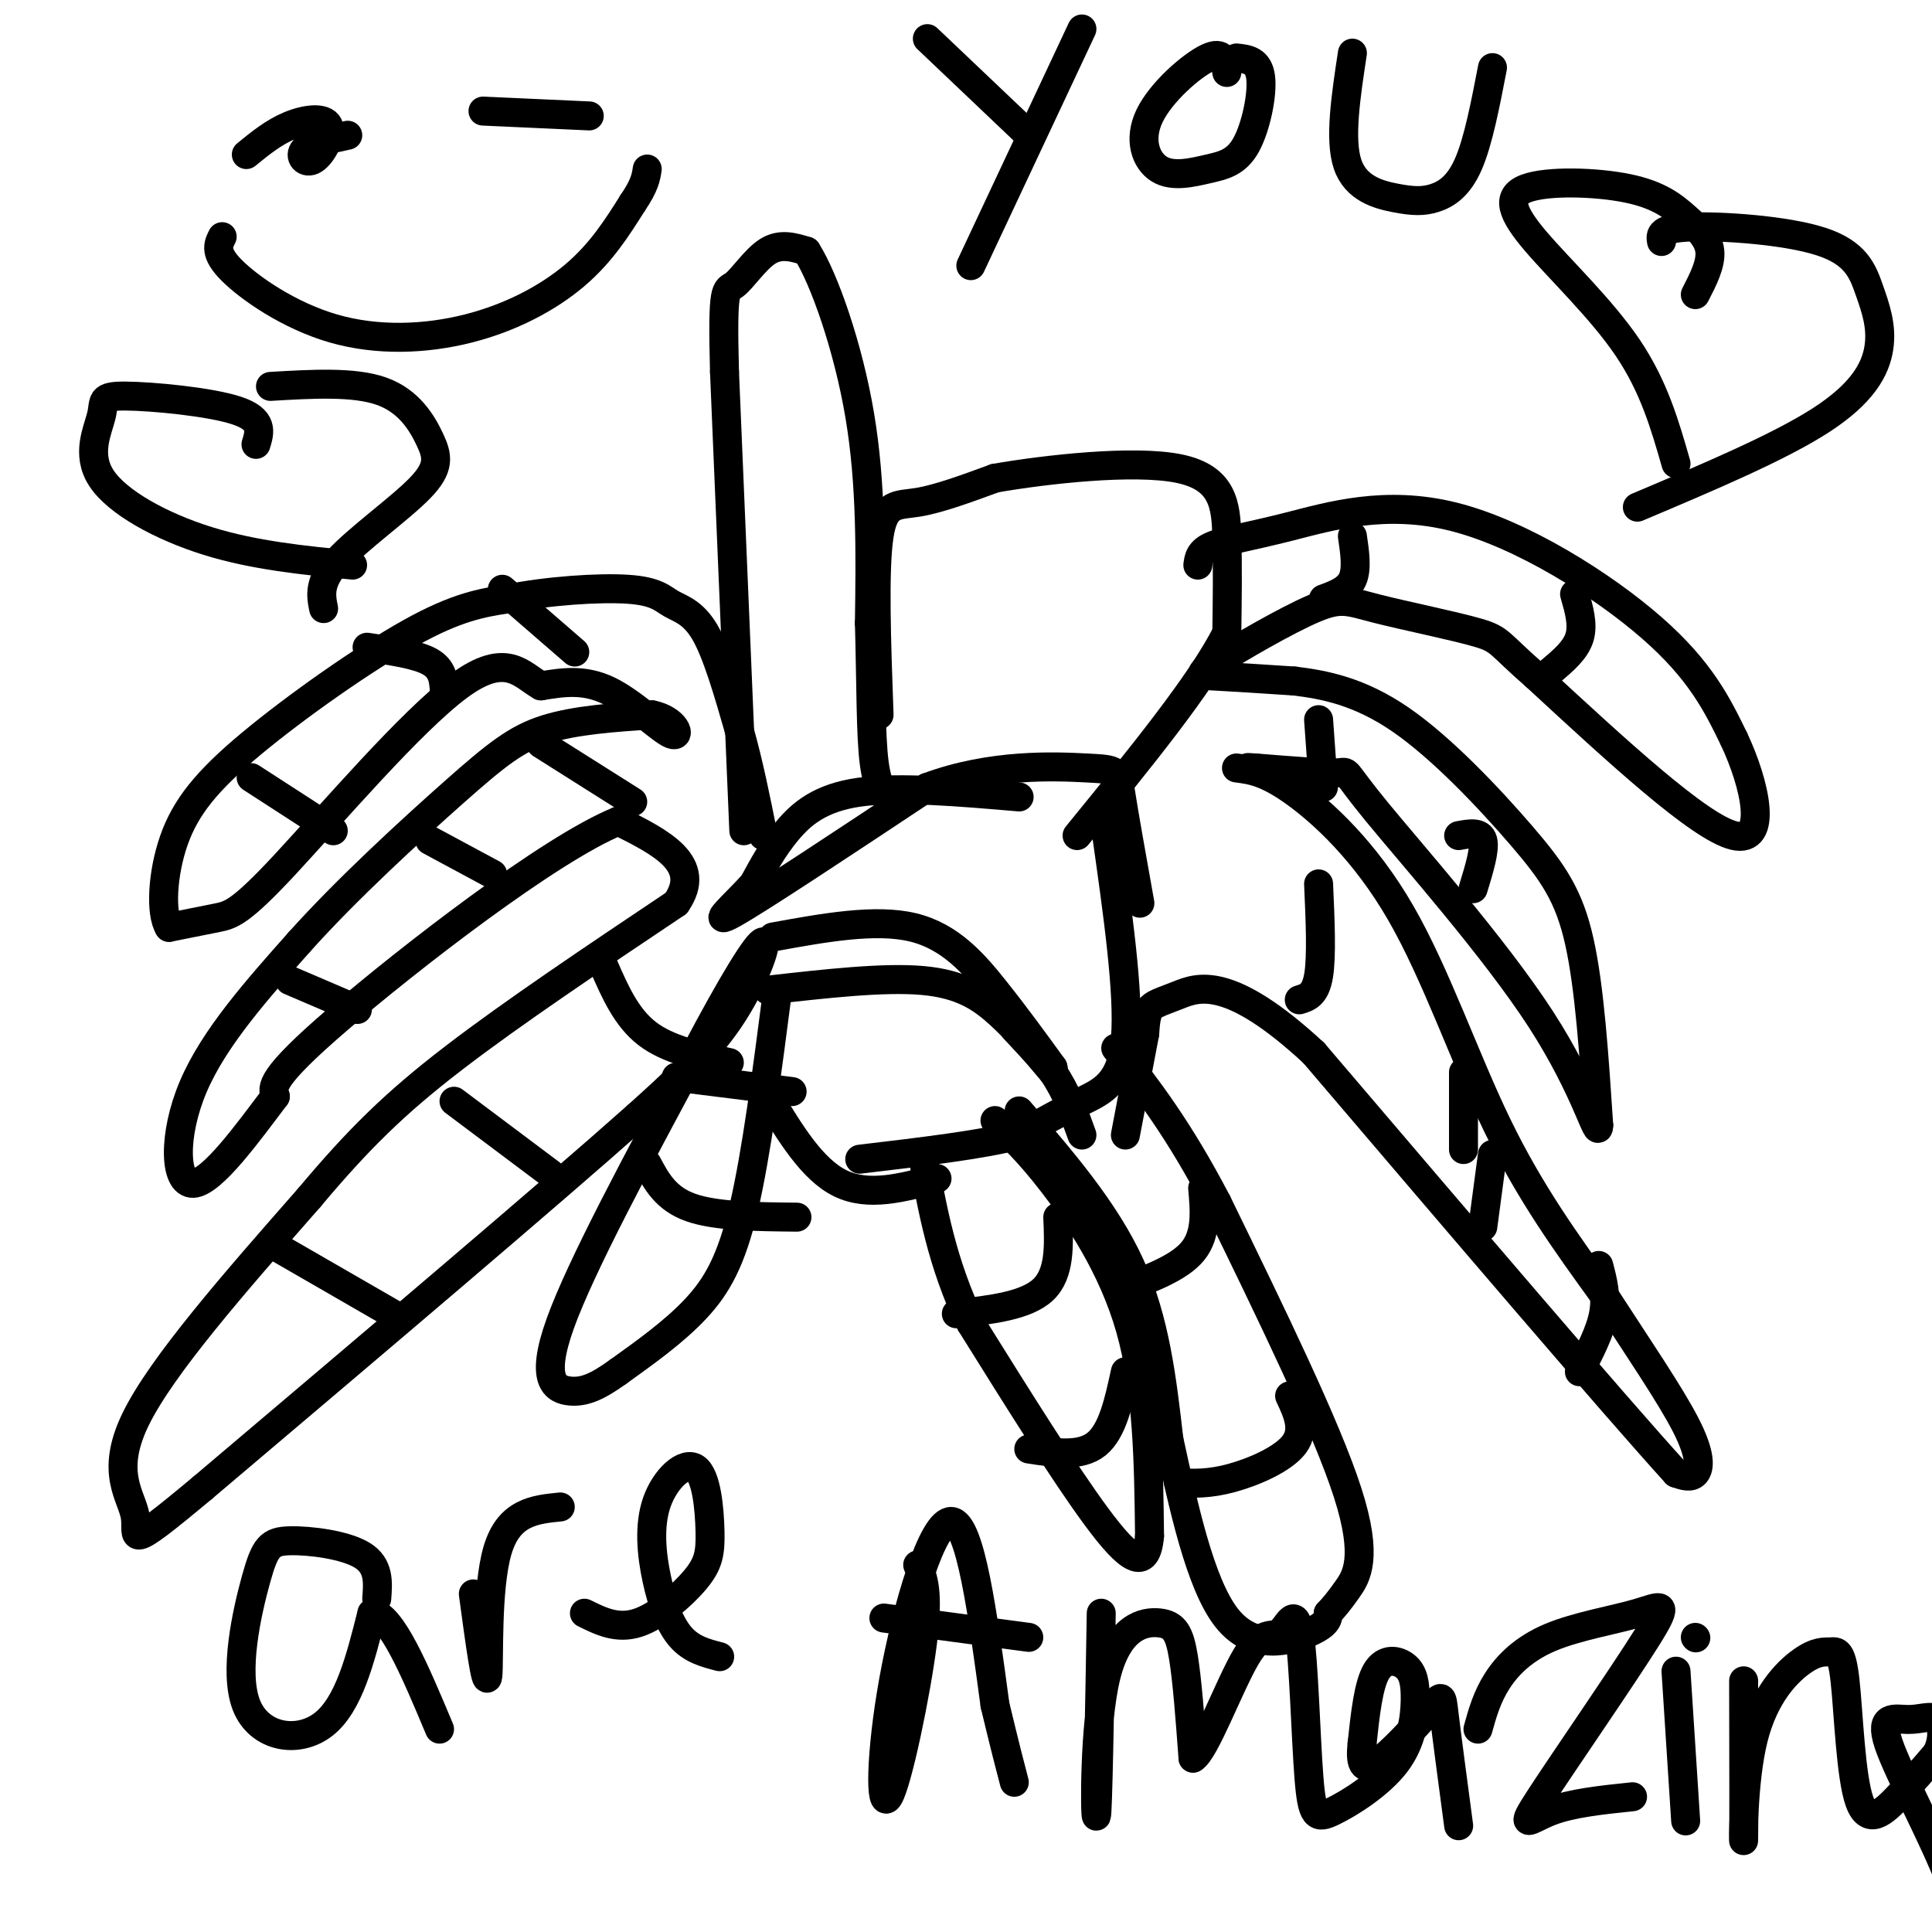 <svg viewBox='0 0 400 400' version='1.1' xmlns='http://www.w3.org/2000/svg' xmlns:xlink='http://www.w3.org/1999/xlink'><g fill='none' stroke='#000000' stroke-width='6' stroke-linecap='round' stroke-linejoin='round'><path d='M211,230c8.917,10.333 17.833,20.667 23,32c5.167,11.333 6.583,23.667 8,36'/><path d='M242,298c2.988,13.714 6.458,30.000 12,37c5.542,7.000 13.155,4.714 17,3c3.845,-1.714 3.923,-2.857 4,-4'/><path d='M275,334c1.202,-1.274 2.208,-2.458 4,-5c1.792,-2.542 4.369,-6.440 0,-20c-4.369,-13.560 -15.685,-36.780 -27,-60'/><path d='M252,249c-8.000,-15.333 -14.500,-23.667 -21,-32'/><path d='M206,232c3.378,3.111 6.756,6.222 12,13c5.244,6.778 12.356,17.222 16,30c3.644,12.778 3.822,27.889 4,43'/><path d='M238,318c-0.667,7.578 -4.333,5.022 -11,-4c-6.667,-9.022 -16.333,-24.511 -26,-40'/><path d='M201,274c-6.000,-12.500 -8.000,-23.750 -10,-35'/><path d='M194,244c-7.083,1.917 -14.167,3.833 -20,1c-5.833,-2.833 -10.417,-10.417 -15,-18'/><path d='M159,227c-2.500,-3.000 -1.250,-1.500 0,0'/><path d='M161,205c-2.200,16.956 -4.400,33.911 -7,45c-2.600,11.089 -5.600,16.311 -10,21c-4.400,4.689 -10.200,8.844 -16,13'/><path d='M128,284c-4.286,3.083 -7.000,4.292 -10,4c-3.000,-0.292 -6.286,-2.083 -2,-14c4.286,-11.917 16.143,-33.958 28,-56'/><path d='M144,218c7.690,-14.583 12.917,-23.042 14,-23c1.083,0.042 -1.976,8.583 -7,16c-5.024,7.417 -12.012,13.708 -19,20'/><path d='M132,231c-18.167,16.167 -54.083,46.583 -90,77'/><path d='M42,308c-16.667,13.917 -13.333,10.208 -14,6c-0.667,-4.208 -5.333,-8.917 0,-20c5.333,-11.083 20.667,-28.542 36,-46'/><path d='M64,248c10.222,-12.178 17.778,-19.622 30,-29c12.222,-9.378 29.111,-20.689 46,-32'/><path d='M140,187c5.667,-8.167 -3.167,-12.583 -12,-17'/><path d='M128,170c-14.178,5.756 -43.622,28.644 -58,41c-14.378,12.356 -13.689,14.178 -13,16'/><path d='M57,227c-5.595,7.381 -13.083,17.833 -17,18c-3.917,0.167 -4.262,-9.952 0,-20c4.262,-10.048 13.131,-20.024 22,-30'/><path d='M62,195c9.774,-10.917 23.208,-23.208 32,-31c8.792,-7.792 12.940,-11.083 19,-13c6.060,-1.917 14.030,-2.458 22,-3'/><path d='M135,148c4.917,0.964 6.208,4.875 4,4c-2.208,-0.875 -7.917,-6.536 -13,-9c-5.083,-2.464 -9.542,-1.732 -14,-1'/><path d='M112,142c-4.026,-2.228 -7.089,-7.298 -17,0c-9.911,7.298 -26.668,26.965 -36,37c-9.332,10.035 -11.238,10.439 -14,11c-2.762,0.561 -6.381,1.281 -10,2'/><path d='M35,192c-1.828,-2.900 -1.397,-11.148 1,-18c2.397,-6.852 6.761,-12.306 16,-20c9.239,-7.694 23.354,-17.627 33,-23c9.646,-5.373 14.823,-6.187 20,-7'/><path d='M105,124c8.300,-1.686 19.049,-2.400 25,-2c5.951,0.400 7.102,1.915 9,3c1.898,1.085 4.542,1.738 7,6c2.458,4.262 4.729,12.131 7,20'/><path d='M153,151c2.000,7.000 3.500,14.500 5,22'/><path d='M154,172c0.000,0.000 -4.000,-95.000 -4,-95'/><path d='M150,77c-0.488,-18.357 0.292,-16.750 2,-18c1.708,-1.250 4.345,-5.357 7,-7c2.655,-1.643 5.327,-0.821 8,0'/><path d='M167,52c3.600,5.644 8.600,19.756 11,34c2.400,14.244 2.200,28.622 2,43'/><path d='M180,129c0.356,12.778 0.244,23.222 1,29c0.756,5.778 2.378,6.889 4,8'/><path d='M182,148c-0.533,-14.956 -1.067,-29.911 0,-37c1.067,-7.089 3.733,-6.311 8,-7c4.267,-0.689 10.133,-2.844 16,-5'/><path d='M206,99c10.476,-1.821 28.667,-3.875 38,-2c9.333,1.875 9.810,7.679 10,14c0.190,6.321 0.095,13.161 0,20'/><path d='M254,131c-5.167,10.333 -18.083,26.167 -31,42'/><path d='M248,117c0.187,-1.445 0.373,-2.890 3,-4c2.627,-1.110 7.694,-1.885 16,-4c8.306,-2.115 19.852,-5.569 34,-2c14.148,3.569 30.900,14.163 41,23c10.100,8.837 13.550,15.919 17,23'/><path d='M359,153c4.467,9.489 7.133,21.711 0,20c-7.133,-1.711 -24.067,-17.356 -41,-33'/><path d='M318,140c-7.914,-6.885 -7.200,-7.597 -12,-9c-4.800,-1.403 -15.115,-3.498 -21,-5c-5.885,-1.502 -7.340,-2.413 -13,0c-5.660,2.413 -15.524,8.150 -20,11c-4.476,2.850 -3.565,2.814 0,3c3.565,0.186 9.782,0.593 16,1'/><path d='M268,141c6.121,0.742 13.424,2.096 22,8c8.576,5.904 18.424,16.359 25,24c6.576,7.641 9.879,12.469 12,22c2.121,9.531 3.061,23.766 4,38'/><path d='M331,233c-0.112,3.378 -2.391,-7.177 -12,-22c-9.609,-14.823 -26.549,-33.914 -34,-43c-7.451,-9.086 -5.415,-8.167 -8,-8c-2.585,0.167 -9.793,-0.416 -17,-1'/><path d='M260,159c-2.833,-0.167 -1.417,-0.083 0,0'/><path d='M256,159c3.048,0.387 6.095,0.774 12,5c5.905,4.226 14.667,12.292 22,25c7.333,12.708 13.238,30.060 20,44c6.762,13.940 14.381,24.470 22,35'/><path d='M332,268c7.083,10.929 13.792,20.750 17,27c3.208,6.250 2.917,8.929 2,10c-0.917,1.071 -2.458,0.536 -4,0'/><path d='M347,305c-13.167,-14.500 -44.083,-50.750 -75,-87'/><path d='M272,218c-17.595,-16.298 -24.083,-13.542 -28,-12c-3.917,1.542 -5.262,1.869 -6,3c-0.738,1.131 -0.869,3.065 -1,5'/><path d='M237,214c-0.833,4.333 -2.417,12.667 -4,21'/><path d='M229,172c2.400,16.867 4.800,33.733 4,43c-0.800,9.267 -4.800,10.933 -9,13c-4.200,2.067 -8.600,4.533 -13,7'/><path d='M211,235c-7.667,2.000 -20.333,3.500 -33,5'/><path d='M211,165c-12.422,-1.067 -24.844,-2.133 -33,-1c-8.156,1.133 -12.044,4.467 -15,8c-2.956,3.533 -4.978,7.267 -7,11'/><path d='M156,183c-3.756,4.200 -9.644,9.200 -4,6c5.644,-3.200 22.822,-14.600 40,-26'/><path d='M192,163c13.286,-4.952 26.500,-4.333 33,-4c6.500,0.333 6.286,0.381 7,5c0.714,4.619 2.357,13.810 4,23'/><path d='M160,194c10.622,-1.933 21.244,-3.867 29,-2c7.756,1.867 12.644,7.533 17,13c4.356,5.467 8.178,10.733 12,16'/><path d='M218,221c0.667,1.333 -3.667,-3.333 -8,-8'/><path d='M159,205c11.978,-1.356 23.956,-2.711 32,-2c8.044,0.711 12.156,3.489 16,7c3.844,3.511 7.422,7.756 11,12'/><path d='M218,222c2.833,4.167 4.417,8.583 6,13'/><path d='M326,123c0.917,3.167 1.833,6.333 1,9c-0.833,2.667 -3.417,4.833 -6,7'/><path d='M280,111c0.500,3.417 1.000,6.833 0,9c-1.000,2.167 -3.500,3.083 -6,4'/><path d='M302,173c2.250,-0.417 4.500,-0.833 5,1c0.500,1.833 -0.750,5.917 -2,10'/><path d='M273,149c0.000,0.000 1.000,14.000 1,14'/><path d='M273,183c0.333,7.500 0.667,15.000 0,19c-0.667,4.000 -2.333,4.500 -4,5'/><path d='M303,222c0.000,0.000 0.000,16.000 0,16'/><path d='M309,239c0.000,0.000 -2.000,15.000 -2,15'/><path d='M331,262c0.833,3.167 1.667,6.333 1,10c-0.667,3.667 -2.833,7.833 -5,12'/><path d='M249,246c0.417,4.750 0.833,9.500 -2,13c-2.833,3.500 -8.917,5.750 -15,8'/><path d='M267,289c1.622,3.467 3.244,6.933 1,10c-2.244,3.067 -8.356,5.733 -13,7c-4.644,1.267 -7.822,1.133 -11,1'/><path d='M219,252c0.250,5.833 0.500,11.667 -3,15c-3.500,3.333 -10.750,4.167 -18,5'/><path d='M233,284c-1.333,6.167 -2.667,12.333 -6,15c-3.333,2.667 -8.667,1.833 -14,1'/><path d='M140,223c0.000,0.000 24.000,3.000 24,3'/><path d='M134,241c1.917,3.583 3.833,7.167 9,9c5.167,1.833 13.583,1.917 22,2'/><path d='M125,200c2.333,5.333 4.667,10.667 9,14c4.333,3.333 10.667,4.667 17,6'/><path d='M94,228c0.000,0.000 20.000,15.000 20,15'/><path d='M57,258c0.000,0.000 26.000,15.000 26,15'/><path d='M112,154c0.000,0.000 19.000,12.000 19,12'/><path d='M89,174c0.000,0.000 13.000,7.000 13,7'/><path d='M60,203c0.000,0.000 14.000,6.000 14,6'/><path d='M104,122c0.000,0.000 15.000,13.000 15,13'/><path d='M76,134c5.167,0.750 10.333,1.500 13,3c2.667,1.500 2.833,3.750 3,6'/><path d='M52,161c0.000,0.000 17.000,11.000 17,11'/><path d='M192,8c0.000,0.000 20.000,19.000 20,19'/><path d='M224,6c0.000,0.000 -23.000,49.000 -23,49'/><path d='M254,15c-0.337,-2.296 -0.674,-4.593 -4,-3c-3.326,1.593 -9.640,7.075 -12,12c-2.360,4.925 -0.765,9.292 2,11c2.765,1.708 6.700,0.757 10,0c3.300,-0.757 5.965,-1.319 8,-5c2.035,-3.681 3.438,-10.480 3,-14c-0.438,-3.520 -2.719,-3.760 -5,-4'/><path d='M280,11c-1.360,8.952 -2.721,17.904 -1,23c1.721,5.096 6.523,6.335 10,7c3.477,0.665 5.628,0.756 8,0c2.372,-0.756 4.963,-2.359 7,-7c2.037,-4.641 3.518,-12.321 5,-20'/><path d='M78,331c0.265,-3.414 0.529,-6.828 -3,-9c-3.529,-2.172 -10.852,-3.101 -15,-3c-4.148,0.101 -5.122,1.233 -7,8c-1.878,6.767 -4.659,19.168 -2,26c2.659,6.832 10.760,8.095 16,4c5.240,-4.095 7.620,-13.547 10,-23'/><path d='M77,334c4.000,0.167 9.000,12.083 14,24'/><path d='M98,330c1.333,9.867 2.667,19.733 3,17c0.333,-2.733 -0.333,-18.067 2,-26c2.333,-7.933 7.667,-8.467 13,-9'/><path d='M121,334c3.389,1.674 6.777,3.349 11,2c4.223,-1.349 9.279,-5.721 12,-9c2.721,-3.279 3.106,-5.465 3,-10c-0.106,-4.535 -0.702,-11.420 -3,-13c-2.298,-1.580 -6.296,2.143 -8,7c-1.704,4.857 -1.113,10.846 0,16c1.113,5.154 2.746,9.473 5,12c2.254,2.527 5.127,3.264 8,4'/><path d='M190,324c1.164,2.735 2.329,5.470 1,16c-1.329,10.530 -5.150,28.853 -7,32c-1.850,3.147 -1.729,-8.884 1,-24c2.729,-15.116 8.065,-33.319 12,-33c3.935,0.319 6.467,19.159 9,38'/><path d='M206,353c2.167,9.000 3.083,12.500 4,16'/><path d='M183,335c0.000,0.000 30.000,4.000 30,4'/><path d='M228,334c-0.352,20.679 -0.705,41.359 -1,42c-0.295,0.641 -0.533,-18.756 2,-29c2.533,-10.244 7.836,-11.335 11,-11c3.164,0.335 4.190,2.096 5,7c0.810,4.904 1.405,12.952 2,21'/><path d='M247,364c2.434,-1.325 7.521,-15.136 11,-21c3.479,-5.864 5.352,-3.780 7,-5c1.648,-1.220 3.073,-5.745 4,0c0.927,5.745 1.356,21.761 2,30c0.644,8.239 1.501,8.701 5,7c3.499,-1.701 9.639,-5.566 13,-10c3.361,-4.434 3.942,-9.436 4,-13c0.058,-3.564 -0.407,-5.690 -2,-7c-1.593,-1.310 -4.312,-1.803 -6,1c-1.688,2.803 -2.344,8.901 -3,15'/><path d='M282,361c-0.413,3.836 0.054,5.925 3,4c2.946,-1.925 8.370,-7.864 11,-11c2.630,-3.136 2.466,-3.467 3,1c0.534,4.467 1.767,13.734 3,23'/><path d='M306,358c0.928,-3.330 1.855,-6.660 4,-10c2.145,-3.340 5.506,-6.691 11,-9c5.494,-2.309 13.121,-3.577 18,-5c4.879,-1.423 7.009,-3.000 2,5c-5.009,8.000 -17.156,25.577 -22,33c-4.844,7.423 -2.384,4.692 2,3c4.384,-1.692 10.692,-2.346 17,-3'/><path d='M347,346c0.000,0.000 2.000,31.000 2,31'/><path d='M351,339c0.000,0.000 0.100,0.100 0.1,0.1'/><path d='M361,348c0.034,15.855 0.068,31.710 0,33c-0.068,1.290 -0.238,-11.985 2,-21c2.238,-9.015 6.882,-13.769 10,-16c3.118,-2.231 4.708,-1.938 6,-2c1.292,-0.063 2.284,-0.481 3,6c0.716,6.481 1.154,19.860 3,25c1.846,5.140 5.099,2.040 8,-1c2.901,-3.040 5.451,-6.020 8,-9'/><path d='M401,363c1.484,-3.003 1.193,-6.009 0,-7c-1.193,-0.991 -3.289,0.033 -6,0c-2.711,-0.033 -6.036,-1.122 -4,5c2.036,6.122 9.433,19.456 13,29c3.567,9.544 3.305,15.298 2,18c-1.305,2.702 -3.652,2.351 -6,2'/><path d='M51,32c2.837,-2.313 5.675,-4.625 9,-6c3.325,-1.375 7.139,-1.812 8,0c0.861,1.812 -1.230,5.872 -3,7c-1.770,1.128 -3.220,-0.678 -2,-2c1.220,-1.322 5.110,-2.161 9,-3'/><path d='M100,23c0.000,0.000 22.000,1.000 22,1'/><path d='M46,49c-0.841,1.663 -1.681,3.327 2,7c3.681,3.673 11.884,9.356 21,12c9.116,2.644 19.147,2.250 28,0c8.853,-2.250 16.530,-6.357 22,-11c5.470,-4.643 8.735,-9.821 12,-15'/><path d='M131,42c2.500,-3.667 2.750,-5.333 3,-7'/><path d='M351,61c1.635,-3.179 3.271,-6.358 3,-9c-0.271,-2.642 -2.448,-4.746 -5,-7c-2.552,-2.254 -5.479,-4.656 -12,-6c-6.521,-1.344 -16.634,-1.628 -21,0c-4.366,1.628 -2.983,5.169 2,11c4.983,5.831 13.567,13.952 19,22c5.433,8.048 7.717,16.024 10,24'/><path d='M344,50c-0.244,-1.377 -0.488,-2.755 6,-3c6.488,-0.245 19.708,0.641 27,3c7.292,2.359 8.656,6.189 10,10c1.344,3.811 2.670,7.603 2,12c-0.670,4.397 -3.334,9.399 -12,15c-8.666,5.601 -23.333,11.800 -38,18'/><path d='M53,92c0.797,-2.577 1.593,-5.155 -4,-7c-5.593,-1.845 -17.576,-2.959 -23,-3c-5.424,-0.041 -4.289,0.989 -5,4c-0.711,3.011 -3.268,8.003 0,13c3.268,4.997 12.362,9.999 22,13c9.638,3.001 19.819,4.000 30,5'/><path d='M56,80c8.659,-0.510 17.317,-1.021 23,1c5.683,2.021 8.389,6.573 10,10c1.611,3.427 2.126,5.730 -2,10c-4.126,4.270 -12.893,10.506 -17,15c-4.107,4.494 -3.553,7.247 -3,10'/></g>
</svg>